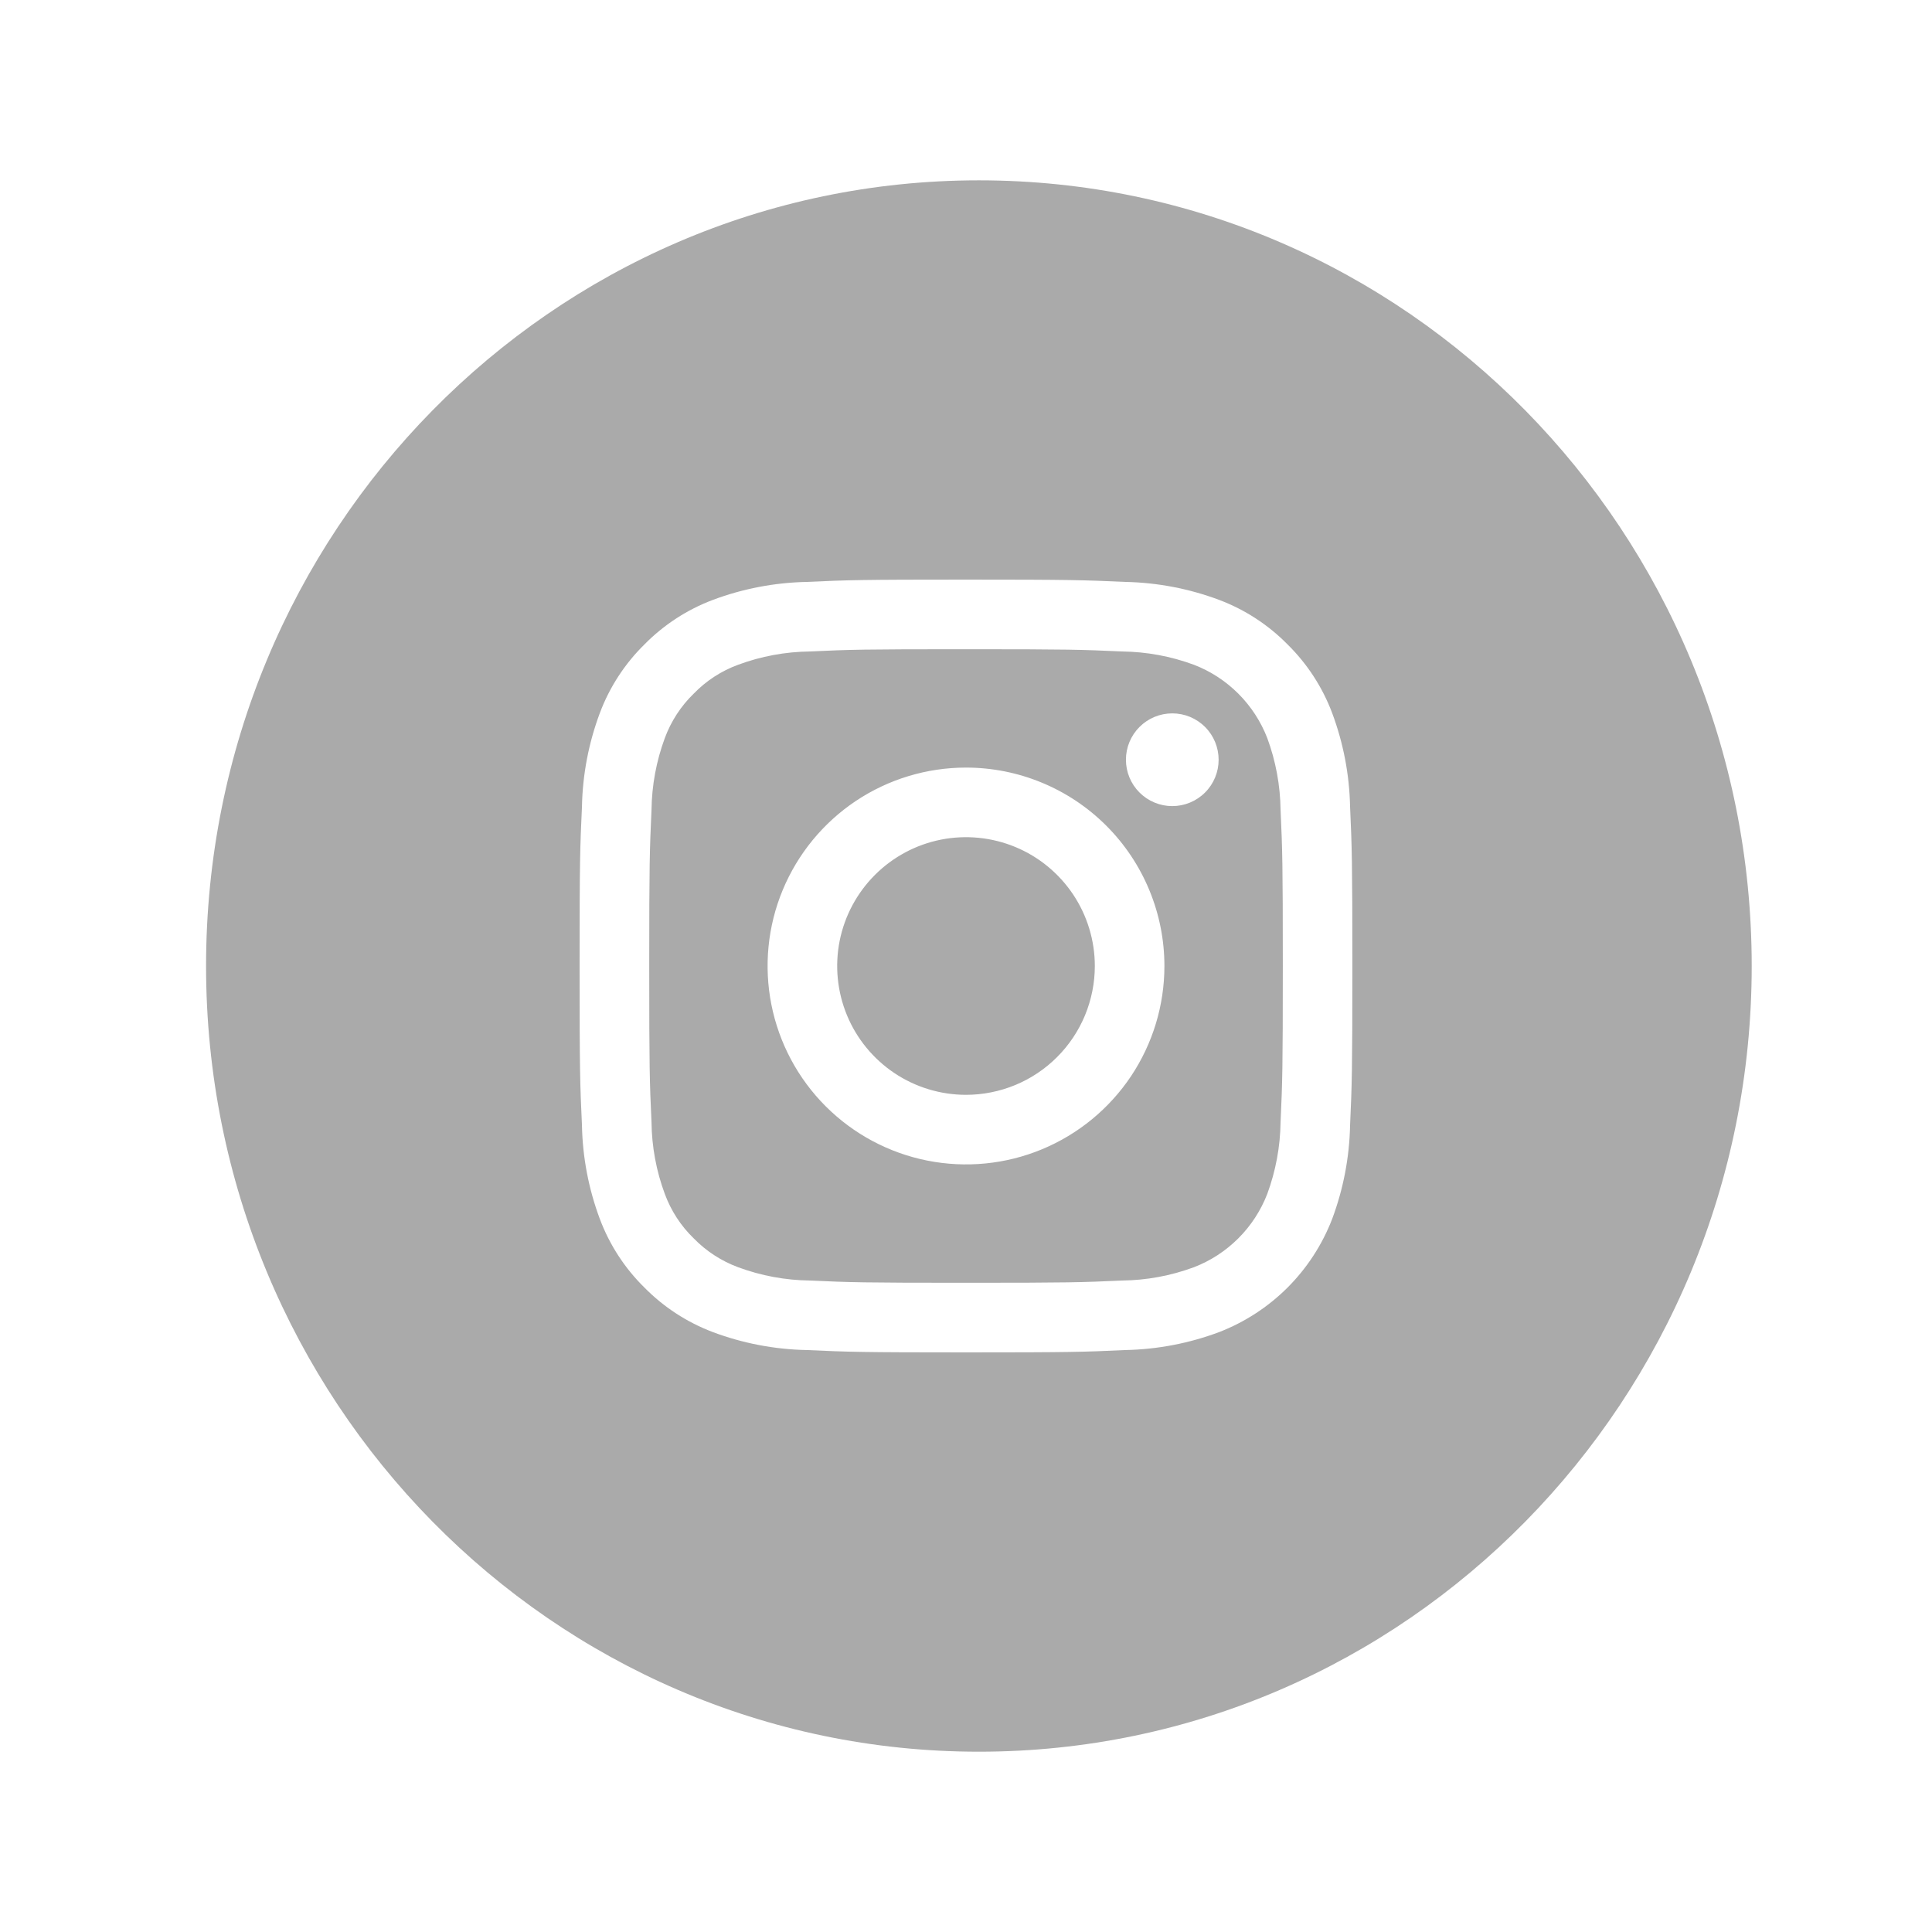 <svg xmlns="http://www.w3.org/2000/svg" width="50" height="50" viewBox="0 0 50 50" fill="none"><path fill-rule="evenodd" clip-rule="evenodd" d="M25.334 45.334C36.379 45.334 45.334 36.23 45.334 25C45.334 13.771 36.379 4.667 25.334 4.667C14.288 4.667 5.333 13.771 5.333 25C5.333 36.23 14.288 45.334 25.334 45.334ZM22.147 20.73C22.992 20.166 23.984 19.865 25 19.865C25.674 19.865 26.342 19.998 26.965 20.256C27.588 20.514 28.154 20.892 28.631 21.369C29.108 21.846 29.486 22.412 29.744 23.035C30.002 23.658 30.135 24.326 30.135 25C30.135 26.016 29.834 27.008 29.27 27.853C28.705 28.697 27.903 29.355 26.965 29.744C26.027 30.133 24.994 30.234 23.998 30.036C23.002 29.838 22.087 29.349 21.369 28.631C20.651 27.913 20.162 26.998 19.964 26.002C19.766 25.006 19.867 23.973 20.256 23.035C20.645 22.097 21.303 21.295 22.147 20.73ZM23.148 27.772C23.696 28.138 24.341 28.334 25 28.334C25.438 28.334 25.871 28.247 26.276 28.08C26.68 27.912 27.048 27.667 27.357 27.357C27.667 27.048 27.912 26.68 28.08 26.276C28.247 25.871 28.334 25.438 28.334 25C28.334 24.341 28.138 23.696 27.772 23.148C27.405 22.6 26.885 22.172 26.276 21.92C25.667 21.668 24.996 21.602 24.35 21.73C23.703 21.859 23.109 22.177 22.643 22.643C22.177 23.109 21.859 23.703 21.73 24.35C21.602 24.996 21.668 25.666 21.92 26.276C22.172 26.885 22.6 27.405 23.148 27.772ZM34.94 20.877C34.923 20.048 34.766 19.227 34.475 18.45C34.224 17.783 33.83 17.178 33.322 16.678C32.822 16.17 32.218 15.776 31.551 15.525C30.774 15.234 29.953 15.077 29.124 15.06C28.057 15.012 27.716 15 25.001 15C22.285 15 21.944 15.011 20.877 15.06C20.048 15.077 19.227 15.234 18.45 15.525C17.783 15.776 17.178 16.17 16.678 16.678C16.169 17.178 15.776 17.782 15.525 18.45C15.234 19.227 15.077 20.048 15.061 20.877C15.011 21.943 15 22.284 15 25C15 27.716 15.011 28.056 15.061 29.123C15.077 29.952 15.234 30.773 15.525 31.55C15.776 32.218 16.169 32.822 16.678 33.322C17.178 33.83 17.783 34.223 18.45 34.475C19.227 34.766 20.048 34.923 20.877 34.939C21.944 34.988 22.284 35 25 35C27.716 35 28.057 34.989 29.123 34.939C29.952 34.923 30.773 34.766 31.55 34.475C32.215 34.218 32.818 33.825 33.322 33.322C33.825 32.818 34.218 32.215 34.475 31.55C34.766 30.773 34.923 29.952 34.94 29.123C34.988 28.056 34.999 27.716 34.999 25C34.999 22.284 34.988 21.943 34.94 20.877ZM33.141 29.041C33.133 29.675 33.016 30.303 32.797 30.898C32.63 31.33 32.375 31.721 32.048 32.048C31.721 32.375 31.329 32.63 30.898 32.796C30.303 33.016 29.675 33.133 29.041 33.14C27.987 33.188 27.671 33.198 25 33.198C22.329 33.198 22.014 33.188 20.96 33.14C20.326 33.133 19.698 33.016 19.103 32.796C18.669 32.635 18.276 32.38 17.953 32.048C17.62 31.726 17.365 31.333 17.205 30.898C16.984 30.304 16.868 29.675 16.861 29.041C16.812 27.987 16.802 27.671 16.802 25C16.802 22.33 16.813 22.014 16.861 20.959C16.869 20.325 16.985 19.697 17.205 19.102C17.365 18.668 17.621 18.274 17.953 17.952C18.275 17.619 18.668 17.363 19.103 17.204C19.698 16.983 20.326 16.867 20.96 16.86C22.014 16.811 22.331 16.802 25 16.802C27.669 16.802 27.986 16.812 29.041 16.86C29.675 16.868 30.303 16.984 30.898 17.204C31.33 17.37 31.721 17.625 32.048 17.952C32.375 18.279 32.63 18.67 32.797 19.102C33.017 19.697 33.133 20.325 33.141 20.959C33.189 22.014 33.199 22.33 33.199 25C33.199 27.671 33.189 27.986 33.141 29.041ZM29.49 18.814C29.715 18.588 30.02 18.462 30.339 18.462C30.657 18.462 30.962 18.588 31.187 18.814C31.412 19.038 31.538 19.344 31.538 19.662C31.538 19.98 31.412 20.285 31.187 20.51C30.962 20.735 30.657 20.862 30.338 20.862C30.02 20.862 29.715 20.735 29.49 20.51C29.265 20.285 29.139 19.98 29.139 19.662C29.139 19.344 29.265 19.038 29.49 18.814Z" fill="#AAAAAA"></path></svg>